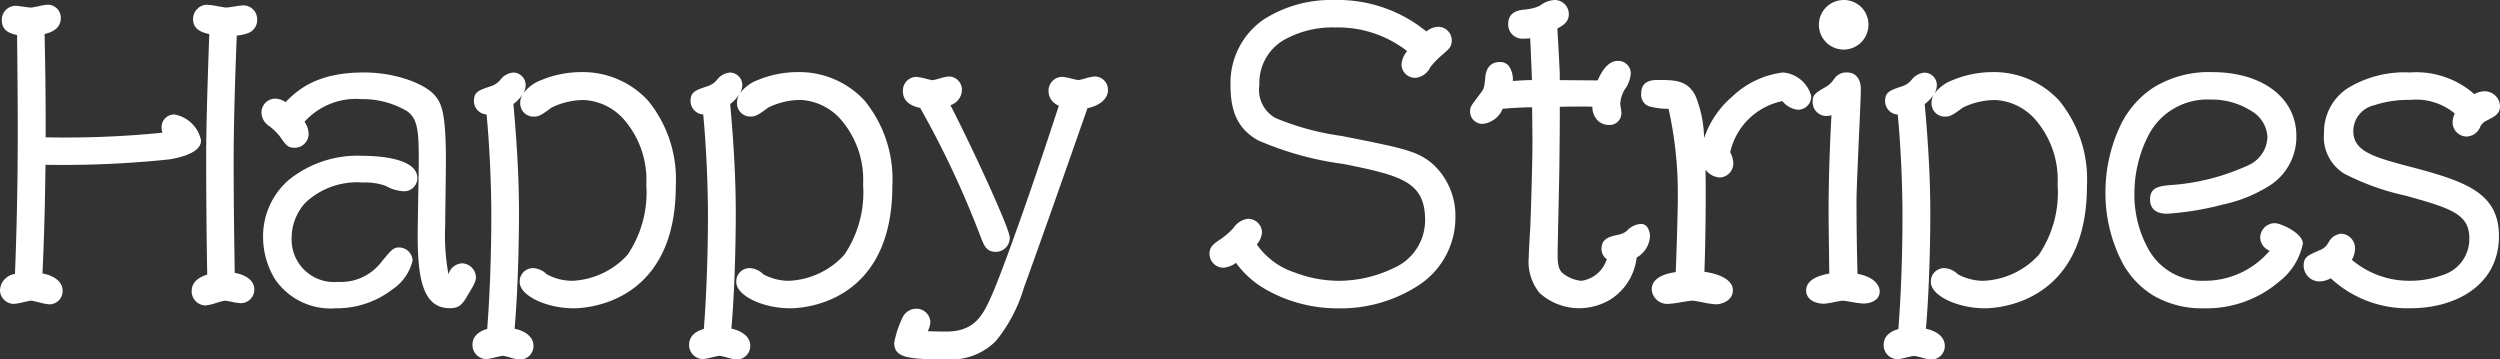 <svg xmlns="http://www.w3.org/2000/svg" width="165.596" height="23.804"><rect width="100%" height="100%" fill="#333333" stroke="none"/><g fill="#fff"><path d="M15.442 2.122c.456-.024 1.344-.072 1.344-.816a.676.676 0 00-.672-.7c-.168 0-.936.144-1.128.144s-1.08-.192-1.3-.192a.7.7 0 00-.648.72c0 .552.552.672 1.08.768-.048 1.344-.216 5.736-.216 8.376 0 .36 0 3.72.072 7.944-.336.1-1.032.288-1.032.912a.69.69 0 00.672.7c.196 0 1.084-.312 1.276-.312.168 0 .864.168 1.032.168a.651.651 0 00.672-.648c0-.6-.768-.84-1.3-.888-.024-2.04-.068-4.532-.068-7.632 0-2.952.144-6.7.216-8.544zm-12.888 16.2c.144-3.024.168-5.064.216-7.656a75.282 75.282 0 008.448-.36c.264-.048 1.848-.312 1.848-1.008a1.966 1.966 0 00-1.512-1.464.579.579 0 00-.6.6 1 1 0 00.168.552 60.656 60.656 0 01-8.352.36c.024-2.952-.048-6.408-.072-7.3.5-.1 1.08-.264 1.08-.864a.62.62 0 00-.624-.624c-.168 0-.936.192-1.1.192C1.91.75 1.19.63 1.022.63a.679.679 0 00-.648.72c0 .6.6.7 1.008.744.024 2.064.048 4.608.048 6.672 0 1.08 0 4.8-.192 9.576-.312.072-.984.216-.984.864a.67.67 0 00.672.672c.164.004.98-.212 1.144-.212s.988.24 1.18.24a.63.63 0 00.648-.648c0-.528-.628-.84-1.344-.936zm17.3-10.272a4.833 4.833 0 014.1-1.728 6.016 6.016 0 013.144.84c.816.576.888 1.512.888 3.432 0 .72-.072 4.224-.072 5.016 0 2.952.384 4.56 1.872 4.56.552 0 .648-.168 1.08-.912a2.506 2.506 0 00.408-.864.7.7 0 00-.648-.7.726.726 0 00-.672.5c-.1.216-.144.36-.288.36-.432 0-.432-3.072-.432-3.648 0-.6.048-3.576.048-4.248 0-3.072-.264-3.672-.648-4.152-.576-.72-2.472-1.464-4.536-1.464-3.144 0-4.32 1.176-5.16 2.04a1.182 1.182 0 00-.72-.312.67.67 0 00-.648.7c0 .192.048.36.408.672a4.24 4.24 0 01.744.72c.432.624.48.672.792.672a.671.671 0 00.672-.672 1.482 1.482 0 00-.328-.812zm7.536 3.744c.004-1.228-3.14-1.228-3.38-1.228-4.152 0-6.34 2.4-6.34 5.116a4.243 4.243 0 004.564 4.484c3.12 0 4.848-2.208 4.848-2.9a.658.658 0 00-.672-.624c-.216 0-.312.1-.912.816a3.642 3.642 0 01-3.12 1.464 3.055 3.055 0 01-3.308-3.192c0-1.416.96-3.888 4.968-3.888a4.253 4.253 0 011.608.24c.672.288.792.336 1.056.336a.626.626 0 00.692-.624zm5.112 10.2c-.264.048-.96.216-.96.84a.676.676 0 00.672.7c.144 0 .936-.216 1.1-.216s.936.24 1.1.24a.637.637 0 00.672-.648c0-.552-.624-.84-1.272-.936.312-3.336.312-7.656.312-7.8 0-1.992-.1-4.272-.384-7.392.744-.552.816-.984.816-1.152a.583.583 0 00-.576-.576.952.952 0 00-.672.408 1.6 1.6 0 01-.648.456c-.864.288-1.032.336-1.032.768 0 .024 0 .7.816.648.216 2.184.336 4.824.336 7.056.012.476.012 4.052-.276 7.604zm2.88-14.52c.264 0 .456-.144 1.008-.552a5.064 5.064 0 012.3-.552c1.68 0 4.368 1.68 4.368 5.856a7.691 7.691 0 01-1.3 4.8 5.456 5.456 0 01-3.852 1.824 3.765 3.765 0 01-1.848-.48c-.384-.288-.5-.36-.744-.36a.636.636 0 00-.648.672c.004.672 1.536 1.484 3.336 1.484.456 0 6.5-.072 6.5-7.872 0-4.9-2.736-7.272-6.024-7.272-1.728 0-3.768.744-3.768 1.776a.63.63 0 00.676.676zm11.476 14.52c-.264.048-.96.216-.96.84a.676.676 0 00.672.7c.144 0 .936-.216 1.1-.216s.936.24 1.1.24a.637.637 0 00.672-.648c0-.552-.624-.84-1.272-.936.312-3.336.312-7.656.312-7.8 0-1.992-.1-4.272-.384-7.392.744-.552.816-.984.816-1.152a.583.583 0 00-.576-.576.952.952 0 00-.672.408 1.6 1.6 0 01-.648.456c-.864.288-1.032.336-1.032.768 0 .024 0 .7.816.648.216 2.184.336 4.824.336 7.056.008.476.008 4.052-.28 7.604zm2.88-14.52c.264 0 .456-.144 1.008-.552a5.064 5.064 0 012.3-.552c1.68 0 4.368 1.68 4.368 5.856a7.691 7.691 0 01-1.3 4.8 5.456 5.456 0 01-3.856 1.824 3.765 3.765 0 01-1.848-.484c-.384-.288-.5-.36-.744-.36a.636.636 0 00-.648.672c0 .676 1.536 1.488 3.336 1.488.456 0 6.5-.072 6.5-7.872 0-4.9-2.736-7.272-6.024-7.272-1.728 0-3.768.744-3.768 1.776a.63.63 0 00.676.676zm11.376-.552a61.592 61.592 0 014.056 8.616c.24.624.336.888.792.888a.675.675 0 00.672-.7 78.978 78.978 0 00-4.032-8.9c.6-.192.864-.48.864-.864a.625.625 0 00-.624-.648c-.168 0-.912.24-1.08.24-.144 0-.888-.216-1.056-.216a.657.657 0 00-.648.7c0 .692.744.812 1.056.884zm10.728.024c.7-.12 1.3-.456 1.3-.984a.63.63 0 00-.648-.648c-.168 0-.888.24-1.056.24s-.912-.216-1.08-.216a.672.672 0 00-.648.7c0 .552.48.72.744.816-2.02 6.212-3.868 11.324-4.564 12.884-.5 1.152-1.128 2.472-3.192 2.472-.144 0-1.08 0-1.656-.048a1.874 1.874 0 00.336-.84.669.669 0 00-.7-.624.8.8 0 00-.72.552 6.134 6.134 0 00-.48 1.464c0 .7.552.84 3.24.84 2.784 0 3.744-1.488 4.872-4.608.052-.096 1.78-4.92 4.252-12zm21.72-3.6a1.607 1.607 0 00-.48.936.65.65 0 00.7.624c.36 0 .6-.336.744-.576a5.981 5.981 0 01.816-.864c.456-.384.576-.48.576-.816a.655.655 0 00-.672-.624 1.3 1.3 0 00-.768.384A9.022 9.022 0 0088.406.25c-3.36 0-6.648 1.56-6.648 5.424 0 3.5 2.064 3.912 7.3 4.944 3.816.768 5.592 1.224 5.592 3.96 0 3.408-4.008 4.272-5.952 4.272a8.511 8.511 0 01-3.048-.576 5.263 5.263 0 01-2.72-2.088 1.479 1.479 0 00.408-.792.67.67 0 00-.7-.648c-.312 0-.576.312-.744.5a5.017 5.017 0 01-.864.768c-.528.36-.672.456-.672.816a.677.677 0 00.672.648 1.894 1.894 0 00.888-.408 6.21 6.21 0 002.16 1.944 9.346 9.346 0 004.516 1.152c3.936 0 7.56-2.064 7.56-5.808a4.357 4.357 0 00-1.44-3.336c-.96-.792-1.776-.96-5.88-1.776-4.32-.86-5.664-1.148-5.664-3.62 0-3.048 2.808-4.056 5.256-4.056a7.751 7.751 0 015.136 1.776zm9.5 1.536c0-.168-.144-2.832-.168-3.144.6-.288.768-.48.768-.792a.692.692 0 00-.7-.7 1.49 1.49 0 00-.84.336 3.384 3.384 0 01-.984.288c-.576.048-1.008.12-1.008.744a.694.694 0 00.744.7 2.954 2.954 0 00.7-.072c.048.792.12 2.664.144 3.312a16.367 16.367 0 00-1.8.1c.048-.288.1-1.3-.576-1.3a.708.708 0 00-.72.744c-.072.72-.072.84-.384 1.248-.552.744-.624.792-.624 1.008a.568.568 0 00.576.6c.624 0 .96-.6 1.176-.984.456-.048 1.032-.1 2.352-.12 0 .36.024 2.184.024 2.592 0 1.248-.1 4.56-.144 5.664-.024.36-.1 1.656-.1 1.92a3.022 3.022 0 00.648 2.208 3.707 3.707 0 002.48.932 3.522 3.522 0 003.552-3.264 1.555 1.555 0 00.864-1.248c0-.168-.072-.576-.336-.576a1.165 1.165 0 00-.792.408 1.553 1.553 0 01-.6.288c-.576.12-.984.192-.984.7a.6.6 0 00.408.576 2.361 2.361 0 01-1.992 1.8 2.463 2.463 0 01-1.464-.624 1.662 1.662 0 01-.36-1.272c0-.912.12-5.352.12-6.36 0-.768.024-1.056.024-3.768 1.92-.024 2.136-.024 2.664 0-.072 1.032.552 1.2.84 1.2a.535.535 0 00.576-.576c0-.072-.072-.48-.072-.576a2.32 2.32 0 01.288-1.008 2.006 2.006 0 00.408-.984.579.579 0 00-.6-.6c-.624 0-1.008.888-1.176 1.3-.1 0-2.712-.024-2.928-.024zm9.58 13.344c.072-1.728.1-4.2.1-5.328 0-7.344-.744-7.344-2.928-7.344-.288 0-.84 0-.84.624 0 .7.336.72 1.728.792.432.864.7 4.3.7 6.048 0 1.248-.1 3.912-.144 5.232-.408.048-1.584.192-1.584.936a.8.8 0 00.888.7c.24 0 1.32-.216 1.56-.216.216 0 1.272.24 1.512.24.456 0 .912-.24.912-.672-.008-.556-.896-.916-1.904-1.012zm5.5-11.808c.408.408.648.6.96.6a.623.623 0 00.624-.672 1.907 1.907 0 00-1.608-1.3c-1.656 0-5.16 2.352-5.16 5.328a1.064 1.064 0 00.96 1.128.679.679 0 00.648-.72 1.7 1.7 0 00-.216-.672 4.876 4.876 0 013.788-3.692zm4.652 11.928a176.463 176.463 0 01-.072-5.04c0-1.176.288-6.624.288-7.392 0-.384-.12-.864-.672-.864a.708.708 0 00-.6.264 1.931 1.931 0 01-.624.624c-.744.432-.792.48-.792.792a.661.661 0 00.672.7 1.062 1.062 0 00.6-.24c-.216 3.72-.216 6.336-.216 6.912 0 .7.024 2.256.048 4.224-.336.048-1.536.216-1.536.912 0 .456.528.624.936.624.192 0 1.032-.192 1.248-.192.192 0 1.128.192 1.344.192s.84-.072.84-.552c0-.244-.216-.772-1.464-.964zm-.672-18.1a1.393 1.393 0 00-1.392 1.392 1.393 1.393 0 001.392 1.392 1.393 1.393 0 001.392-1.392A1.378 1.378 0 00122.122.25zm3.864 21.744c-.264.048-.96.216-.96.84a.676.676 0 00.672.7c.144 0 .936-.216 1.1-.216s.936.24 1.1.24a.637.637 0 00.672-.648c0-.552-.624-.84-1.272-.936.312-3.336.312-7.656.312-7.8 0-1.992-.1-4.272-.384-7.392.744-.552.816-.984.816-1.152a.583.583 0 00-.576-.576.952.952 0 00-.672.408 1.6 1.6 0 01-.648.456c-.864.288-1.032.336-1.032.768 0 .024 0 .7.816.648.216 2.184.336 4.824.336 7.056.004.48.004 4.056-.28 7.608zm2.88-14.52c.264 0 .456-.144 1.008-.552a5.064 5.064 0 012.3-.552c1.68 0 4.368 1.68 4.368 5.856a7.691 7.691 0 01-1.3 4.8 5.456 5.456 0 01-3.864 1.824 3.765 3.765 0 01-1.848-.48c-.384-.288-.5-.36-.744-.36a.636.636 0 00-.648.672c0 .672 1.536 1.488 3.336 1.488.456 0 6.5-.072 6.5-7.872 0-4.9-2.736-7.272-6.024-7.272-1.728 0-3.768.744-3.768 1.776a.63.63 0 00.688.676zm21.84 9c-.5 1.08-2.52 2.376-4.656 2.376-3.792 0-4.92-3.528-4.92-6.072 0-1.7.7-6.432 5.28-6.432 2.232 0 4.032 1.224 4.032 2.712 0 1.632-1.536 2.856-6.744 3.456-.648.072-1.032.12-1.032.7 0 .7.648.7.888.7a19.441 19.441 0 003.624-.6c1.776-.432 4.68-1.368 4.68-4.3 0-2.4-2.16-3.984-5.352-3.984-6.36 0-6.792 6.24-6.792 7.728 0 2.3.888 7.416 6.24 7.416 4.44 0 6.336-3.168 6.336-4.032 0-.456-1.248-1.1-1.608-1.1a.718.718 0 00-.72.7c0 .428.384.64.744.736zm4.752.792a1.53 1.53 0 00.288-.816.728.728 0 00-.648-.72c-.336 0-.5.264-.672.5a1.32 1.32 0 01-.624.552c-.84.36-.96.408-.96.816a.8.8 0 00.816.792 1.637 1.637 0 00.768-.264 7.2 7.2 0 005.256 2.044c2.52 0 5.592-1.2 5.592-4.536 0-2.688-2.04-3.384-5.784-4.368-2.28-.6-3.864-1.008-3.864-2.592 0-2.088 2.784-2.3 4.008-2.3a4.121 4.121 0 013.264 1.1 1.277 1.277 0 00-.192.624.688.688 0 00.672.7.74.74 0 00.624-.384 1.165 1.165 0 01.552-.624c.6-.312.792-.384.792-.792a.765.765 0 00-.792-.7 1.247 1.247 0 00-.7.264 5.492 5.492 0 00-4.224-1.512c-3.552 0-5.448 1.536-5.448 3.768 0 2.448 1.56 2.88 5.256 3.912 2.832.792 4.368 1.2 4.368 3.048 0 3.048-3.792 3.072-4.128 3.072a6.2 6.2 0 01-4.22-1.58z"/><path d="M88.402 0a9.269 9.269 0 016.079 2.086 1.282 1.282 0 01.761-.31.907.907 0 01.922.874c0 .447-.189.606-.645.99l-.013.011-.071.066a5.064 5.064 0 00-.7.746 1.224 1.224 0 01-.955.692.9.9 0 01-.946-.874 1.5 1.5 0 01.376-.894 7.47 7.47 0 00-4.782-1.568 6.521 6.521 0 00-3.415.847 3.286 3.286 0 00-1.593 2.96 2.127 2.127 0 001.084 2.2 17.671 17.671 0 004.379 1.182c4.116.818 4.972.989 5.99 1.828a4.642 4.642 0 011.531 3.53 5.35 5.35 0 01-2.41 4.512 9.442 9.442 0 01-5.4 1.546 9.617 9.617 0 01-4.633-1.187 6.266 6.266 0 01-2.091-1.825 1.64 1.64 0 01-.833.32.927.927 0 01-.922-.9c0-.49.242-.655.772-1.016l.009-.006a4.772 4.772 0 00.807-.714l.024-.028a1.341 1.341 0 01.919-.574.915.915 0 01.946.9 1.364 1.364 0 01-.344.794 4.9 4.9 0 002.488 1.853 8.257 8.257 0 002.958.559 8.37 8.37 0 003.59-.83 3.455 3.455 0 002.112-3.192c0-2.529-1.556-2.943-5.391-3.715A20.918 20.918 0 0183.32 9.29c-1.27-.726-1.812-1.808-1.812-3.616a5.1 5.1 0 012.17-4.366A8.291 8.291 0 0188.402 0zm6.068 2.738l-.159-.141a8.735 8.735 0 00-5.906-2.1c-4.717 0-6.4 2.673-6.4 5.174 0 1.626.452 2.548 1.56 3.182a20.767 20.767 0 005.534 1.517 14.466 14.466 0 014.307 1.276 3.054 3.054 0 011.486 2.932 3.968 3.968 0 01-2.382 3.636 8.9 8.9 0 01-3.82.886 8.762 8.762 0 01-3.139-.593 5.484 5.484 0 01-2.821-2.171l-.112-.15.112-.15.068-.088a1.1 1.1 0 00.29-.554.424.424 0 00-.446-.4c-.19 0-.41.252-.542.4l-.009.01a5.234 5.234 0 01-.921.822v.005c-.522.356-.553.39-.553.6a.431.431 0 00.422.4 1.6 1.6 0 00.687-.324l.257-.172.142.186a5.993 5.993 0 002.08 1.879 9.114 9.114 0 004.389 1.12 8.941 8.941 0 005.112-1.454 4.869 4.869 0 002.2-4.1 4.141 4.141 0 00-1.351-3.145c-.893-.737-1.609-.9-5.768-1.722-4.268-.854-5.865-1.173-5.865-3.869a3.8 3.8 0 011.827-3.383 7.02 7.02 0 013.679-.923 7.97 7.97 0 015.291 1.83l.2.159-.164.2a1.437 1.437 0 00-.422.776.407.407 0 00.446.374c.175 0 .344-.144.53-.455l.006-.01a5.421 5.421 0 01.783-.843l.064-.06.036-.031c.445-.375.467-.4.467-.608 0-.28-.29-.374-.422-.374a1.106 1.106 0 00-.61.327zM102.97 0a.937.937 0 01.946.946c0 .441-.275.692-.758.942.041.67.158 2.825.158 2.994v.424l1.67.014.842.007c.2-.464.623-1.295 1.342-1.295a.831.831 0 01.85.85 2.122 2.122 0 01-.425 1.084l-.022.034a2.091 2.091 0 00-.249.874c0 .038.024.194.037.287a2.491 2.491 0 01.035.289.776.776 0 01-.826.826 1.068 1.068 0 01-.775-.329 1.317 1.317 0 01-.32-.881c-.161-.005-.32-.008-.556-.008-.322 0-.77 0-1.6.015 0 1.6-.011 2.3-.017 2.776 0 .268-.007.48-.007.745 0 .519-.032 1.945-.062 3.323-.03 1.335-.058 2.6-.058 3.037 0 .712.151.959.284 1.093a2.24 2.24 0 001.29.553 2.07 2.07 0 001.683-1.434.826.826 0 01-.352-.691c0-.695.58-.815 1.141-.932l.042-.009a1.322 1.322 0 00.483-.229 1.371 1.371 0 01.96-.472c.43 0 .586.494.586.826a1.724 1.724 0 01-.884 1.4 3.8 3.8 0 01-1.779 2.807 4.112 4.112 0 01-2 .551 3.94 3.94 0 01-2.645-1.006 3.274 3.274 0 01-.721-2.385c0-.279.073-1.588.1-1.933.047-1.091.144-4.391.144-5.651 0-.209-.006-.8-.013-1.363 0-.372-.008-.729-.01-.974a24.969 24.969 0 00-1.95.1 1.617 1.617 0 01-1.33 1 .816.816 0 01-.826-.85c0-.26.081-.368.42-.818l.254-.339c.258-.337.264-.4.327-1.036l.009-.088c.089-.8.576-.969.969-.969a.739.739 0 01.582.263 1.546 1.546 0 01.268 1c.329-.03.759-.058 1.267-.065-.022-.586-.075-1.954-.118-2.768a3.833 3.833 0 01-.462.026.939.939 0 01-.994-.946c0-.877.723-.95 1.216-.991.026-.006.061-.012.116-.022a2.567 2.567 0 00.771-.226A1.721 1.721 0 01102.97 0zm3.191 5.828h-.167l-1.012-.008c-.8-.007-1.787-.016-1.916-.016h-.25v-.922c0-.151-.141-2.779-.167-3.125l-.013-.171.154-.074c.626-.3.626-.436.626-.567a.445.445 0 00-.446-.446 1.268 1.268 0 00-.7.294 2.8 2.8 0 01-.961.3l-.089.017-.022.007h-.03c-.648.054-.779.137-.779.495a.447.447 0 00.494.446 2.715 2.715 0 00.635-.065l.292-.073.018.3c.053.883.135 3.071.144 3.318l.01.259h-.259a15.8 15.8 0 00-1.772.094l-.33.038.055-.327a1.4 1.4 0 00-.129-.919.241.241 0 00-.2-.086c-.3 0-.43.146-.472.522l-.008.085a1.913 1.913 0 01-.425 1.287l-.254.339c-.31.412-.319.432-.319.517a.317.317 0 00.326.35c.44 0 .7-.4.957-.854l.063-.113.13-.016c.434-.046 1.012-.1 2.374-.121h.255v.255c0 .173.006.683.011 1.224.006.569.013 1.157.013 1.368 0 1.266-.1 4.583-.144 5.675v.006c-.023.351-.1 1.644-.1 1.9a2.771 2.771 0 00.573 2.029 3.473 3.473 0 002.3.865 3.271 3.271 0 003.3-3.05l.016-.113.1-.062a1.322 1.322 0 00.748-1.037.586.586 0 00-.091-.326.928.928 0 00-.61.335l-.017.015a1.8 1.8 0 01-.706.34l-.046.01c-.638.133-.742.195-.742.442a.354.354 0 00.253.345l.214.088-.071.22a2.594 2.594 0 01-2.23 1.973 2.692 2.692 0 01-1.636-.693 1.906 1.906 0 01-.433-1.449c0-.447.028-1.711.058-3.048.031-1.376.062-2.8.062-3.312 0-.268 0-.482.007-.752.007-.5.017-1.248.017-3.016v-.247h.247c1-.012 1.5-.018 1.857-.018s.549.006.821.018l.256.012-.018.255a1 1 0 00.182.762.575.575 0 00.409.17.288.288 0 00.326-.326c0-.024-.018-.135-.029-.216a3.236 3.236 0 01-.043-.36 2.575 2.575 0 01.325-1.139l.024-.038a1.758 1.758 0 00.347-.815.332.332 0 00-.35-.35c-.475 0-.829.859-.945 1.141zM122.122 0a1.625 1.625 0 011.642 1.642 1.644 1.644 0 01-1.642 1.642 1.644 1.644 0 01-1.642-1.642A1.644 1.644 0 01122.122 0zm0 2.784a1.143 1.143 0 001.142-1.142A1.13 1.13 0 00122.122.5a1.143 1.143 0 00-1.142 1.142 1.143 1.143 0 001.142 1.142zM3.154.312a.865.865 0 01.874.874c0 .732-.644.967-1.075 1.067.028 1.15.085 4.174.069 6.843a64.756 64.756 0 007.735-.305 1.241 1.241 0 01-.053-.357.831.831 0 01.85-.85 2.188 2.188 0 011.762 1.714c0 .587-.682 1.008-2.028 1.249l-.034.006a67.248 67.248 0 01-8.239.362l-.012.676a194.077 194.077 0 01-.189 6.52c.84.165 1.334.585 1.334 1.147a.878.878 0 01-.9.9 3.874 3.874 0 01-.678-.135c-.173-.042-.435-.105-.5-.107s-.338.062-.521.1a4.094 4.094 0 01-.63.114.924.924 0 01-.919-.92 1.138 1.138 0 01.992-1.062c.122-3.105.184-6.259.184-9.378 0-1.643-.015-3.813-.046-6.454-.4-.068-1.01-.262-1.01-.962a.926.926 0 01.9-.97c.1 0 .286.025.584.066.167.023.4.054.448.054s.327-.055.5-.091a4.085 4.085 0 01.602-.101zM2.77 9.596h-.252v-.252c.024-2.9-.046-6.319-.072-7.287l-.006-.213.209-.04c.639-.122.877-.289.877-.618a.37.37 0 00-.374-.374c-.063 0-.327.055-.5.091a4.085 4.085 0 01-.6.1c-.082 0-.249-.022-.516-.059A7.296 7.296 0 001.02.883a.434.434 0 00-.4.47c0 .3.206.427.787.5l.218.026v.22c.032 2.74.048 4.986.048 6.675 0 3.188-.065 6.414-.192 9.586l-.008.191-.2.047c-.478.11-.775.252-.775.617a.418.418 0 00.422.422c.064 0 .34-.062.522-.1a4.094 4.094 0 01.628-.121 3.529 3.529 0 01.613.121 5.373 5.373 0 00.567.119.381.381 0 00.4-.4c0-.4-.607-.619-1.127-.688l-.228-.03.011-.229c.126-2.653.16-4.541.2-6.727l.017-.922v-.245h.247a68.565 68.565 0 008.408-.357h.022c1.193-.214 1.616-.542 1.616-.757 0-.325-.715-1.214-1.262-1.214a.332.332 0 00-.35.35.756.756 0 00.126.413l.213.32-.378.065a60.953 60.953 0 01-8.395.361zM13.69.312a5.678 5.678 0 01.724.1c.211.037.5.088.572.088s.357-.042.559-.073a5.228 5.228 0 01.569-.071.924.924 0 01.922.946.929.929 0 01-.661.911 2.508 2.508 0 01-.692.14c-.069 1.764-.207 5.442-.207 8.309 0 2.354.027 4.336.052 6.085l.018 1.327c.642.11 1.3.448 1.3 1.108a.9.9 0 01-.922.9 3.874 3.874 0 01-.564-.089c-.164-.027-.41-.077-.47-.077a5.353 5.353 0 00-.567.15 3.47 3.47 0 01-.705.166.936.936 0 01-.922-.946c0-.694.626-.969 1.029-1.1a490.27 490.27 0 01-.069-7.758c0-2.427.142-6.327.2-7.993l.006-.178c-.473-.1-1.072-.3-1.072-.973a.948.948 0 01.9-.972zm1.3.692a5.293 5.293 0 01-.658-.1c-.231-.041-.548-.1-.638-.1a.449.449 0 00-.4.47c0 .282.2.4.875.522l.213.039-.022.608c-.06 1.663-.2 5.557-.2 7.975 0 .872.005 4.022.072 7.94v.192l-.2.056c-.406.116-.84.273-.84.668a.442.442 0 00.422.446 5.353 5.353 0 00.567-.146 3.47 3.47 0 01.709-.158 3.875 3.875 0 01.564.089c.163.032.408.079.468.079a.4.4 0 00.422-.4c0-.428-.672-.6-1.069-.639l-.225-.02v-.226l-.02-1.543c-.024-1.751-.052-3.735-.052-6.092 0-3 .152-6.893.216-8.554l.009-.228.228-.012c.807-.042 1.107-.2 1.107-.566a.426.426 0 00-.422-.446c-.062 0-.312.038-.494.066a5.658 5.658 0 01-.636.08zm23.5 3.772a5.883 5.883 0 014.43 1.882 8.229 8.229 0 011.844 5.64c0 7.894-6.063 8.122-6.754 8.122-1.843 0-3.586-.845-3.586-1.738a.88.88 0 01.9-.922 1.368 1.368 0 01.891.408 3.581 3.581 0 001.7.432 5.269 5.269 0 003.655-1.726 7.364 7.364 0 001.24-4.643 6.087 6.087 0 00-1.486-4.323 3.8 3.8 0 00-2.632-1.283 4.911 4.911 0 00-2.156.5l-.017.012c-.563.416-.8.588-1.139.588a.882.882 0 01-.922-.922 1.09 1.09 0 01.148-.54 2.645 2.645 0 01-.6.631c.254 2.785.372 5.1.372 7.278 0 .179 0 4.318-.292 7.6.789.173 1.252.59 1.252 1.141a.89.89 0 01-.922.9 3.327 3.327 0 01-.614-.128 5.018 5.018 0 00-.482-.119c-.065 0-.345.066-.531.108a3.425 3.425 0 01-.571.108.925.925 0 01-.922-.946c0-.506.353-.88.975-1.044.253-3.227.273-6.473.273-7.4 0-2.2-.117-4.731-.313-6.811a.891.891 0 01-.839-.893c0-.6.315-.709 1.157-.99l.043-.014a1.27 1.27 0 00.513-.356l.034-.034a1.189 1.189 0 01.855-.488.828.828 0 01.826.826 1.136 1.136 0 01-.166.566 2.64 2.64 0 011.2-.894 6.955 6.955 0 012.628-.528zm-.488 15.144a6.533 6.533 0 003.289-.972 5.754 5.754 0 002.041-2.244 9.517 9.517 0 00.924-4.405 7.746 7.746 0 00-1.714-5.3 5.319 5.319 0 00-4.06-1.718c-1.775 0-3.518.756-3.518 1.526a.382.382 0 00.422.422c.172 0 .316-.1.842-.49l.017-.013a5.247 5.247 0 012.453-.6c1.918 0 4.618 1.894 4.618 6.106a7.787 7.787 0 01-1.346 4.949 5.743 5.743 0 01-4.064 1.919 4.034 4.034 0 01-1.992-.526h-.006c-.38-.285-.443-.31-.594-.31a.39.39 0 00-.4.422c.002.42 1.305 1.234 3.088 1.234zm-3.574 3.384a.388.388 0 00.42-.4c0-.392-.547-.613-1.059-.689l-.234-.035.022-.236c.307-3.287.311-7.595.311-7.777 0-2.2-.122-4.539-.383-7.369l-.013-.14.113-.084c.663-.492.715-.853.715-.951a.332.332 0 00-.326-.326c-.177 0-.337.155-.484.323l-.011.012-.038.038a1.756 1.756 0 01-.7.477l-.051.017c-.815.271-.815.281-.815.515 0 .12.047.4.485.4h.067l.24-.014.024.239c.211 2.135.337 4.782.337 7.081 0 .954-.021 4.323-.289 7.628l-.016.191-.189.034c-.344.063-.755.216-.755.594a.425.425 0 00.422.446c.054 0 .3-.059.46-.1a4 4 0 01.644-.12 3.327 3.327 0 01.614.128 5.019 5.019 0 00.489.118zM52.834 4.776a5.883 5.883 0 014.43 1.882 8.229 8.229 0 011.844 5.64c0 7.894-6.063 8.122-6.754 8.122-1.843 0-3.584-.845-3.584-1.738a.88.88 0 01.9-.922 1.368 1.368 0 01.891.408 3.581 3.581 0 001.7.432 5.269 5.269 0 003.666-1.726 7.364 7.364 0 001.243-4.648 6.087 6.087 0 00-1.487-4.323 3.8 3.8 0 00-2.632-1.283 4.911 4.911 0 00-2.156.5l-.017.012c-.563.416-.8.588-1.139.588a.882.882 0 01-.922-.922 1.09 1.09 0 01.148-.54 2.645 2.645 0 01-.6.631c.254 2.785.372 5.1.372 7.278 0 .179 0 4.318-.292 7.6.789.173 1.252.59 1.252 1.141a.89.89 0 01-.922.9 3.327 3.327 0 01-.614-.128 5.018 5.018 0 00-.491-.114c-.065 0-.345.066-.531.108a3.425 3.425 0 01-.571.108.925.925 0 01-.922-.946c0-.506.353-.88.975-1.044.253-3.227.273-6.473.273-7.4 0-2.2-.117-4.731-.313-6.811a.891.891 0 01-.839-.893c0-.6.315-.709 1.157-.99l.043-.014a1.27 1.27 0 00.513-.356l.034-.034a1.189 1.189 0 01.855-.488.828.828 0 01.826.82 1.136 1.136 0 01-.166.566 2.64 2.64 0 011.2-.894 6.955 6.955 0 012.63-.522zm-.48 15.144a6.533 6.533 0 003.289-.972 5.754 5.754 0 002.041-2.244 9.517 9.517 0 00.924-4.405 7.746 7.746 0 00-1.714-5.3 5.319 5.319 0 00-4.06-1.718c-1.775 0-3.518.756-3.518 1.526a.382.382 0 00.422.422c.172 0 .316-.1.842-.49l.017-.013a5.247 5.247 0 012.453-.6c1.918 0 4.618 1.894 4.618 6.106a7.787 7.787 0 01-1.349 4.955 5.743 5.743 0 01-4.061 1.913 4.034 4.034 0 01-1.988-.526h-.006c-.38-.285-.443-.31-.594-.31a.39.39 0 00-.4.422c0 .42 1.3 1.234 3.084 1.234zm-3.574 3.384a.388.388 0 00.42-.4c0-.392-.547-.613-1.059-.689l-.234-.035.022-.236c.307-3.287.311-7.595.311-7.777 0-2.2-.122-4.539-.383-7.369l-.013-.14.113-.084c.663-.492.715-.853.715-.951a.332.332 0 00-.326-.326c-.177 0-.337.155-.484.323l-.011.012-.038.038a1.756 1.756 0 01-.7.477l-.051.017c-.815.271-.815.281-.815.515 0 .12.047.4.485.4h.067l.24-.014.024.239c.211 2.135.337 4.782.337 7.081 0 .954-.021 4.323-.289 7.628l-.016.191-.189.034c-.344.063-.755.216-.755.594a.425.425 0 00.422.446c.054 0 .3-.059.46-.1a4 4 0 01.637-.112 3.327 3.327 0 01.614.128 5.018 5.018 0 00.496.11zm83.182-18.528a5.883 5.883 0 014.43 1.882 8.229 8.229 0 011.844 5.64c0 7.894-6.063 8.122-6.754 8.122-1.843 0-3.586-.845-3.586-1.738a.88.88 0 01.9-.922 1.368 1.368 0 01.891.408 3.581 3.581 0 001.7.432 5.269 5.269 0 003.666-1.726 7.364 7.364 0 001.24-4.643 6.087 6.087 0 00-1.486-4.323 3.8 3.8 0 00-2.632-1.283 4.911 4.911 0 00-2.156.5l-.017.012c-.563.416-.8.588-1.139.588a.882.882 0 01-.922-.922 1.09 1.09 0 01.148-.54 2.645 2.645 0 01-.6.631c.254 2.785.372 5.1.372 7.278 0 .179 0 4.318-.292 7.6.789.173 1.252.59 1.252 1.141a.89.89 0 01-.922.9 3.327 3.327 0 01-.614-.128 5.017 5.017 0 00-.491-.112c-.065 0-.345.066-.531.108a3.425 3.425 0 01-.571.108.925.925 0 01-.922-.946c0-.506.353-.88.975-1.044.253-3.227.273-6.473.273-7.4 0-2.2-.117-4.731-.313-6.811a.891.891 0 01-.839-.893c0-.6.315-.709 1.157-.99l.043-.014a1.27 1.27 0 00.513-.356l.034-.034a1.189 1.189 0 01.855-.488.828.828 0 01.826.826 1.136 1.136 0 01-.166.566 2.64 2.64 0 011.2-.894 6.955 6.955 0 012.634-.535zm-.48 15.144a6.533 6.533 0 003.288-.972 5.754 5.754 0 002.041-2.244 9.517 9.517 0 00.924-4.405 7.746 7.746 0 00-1.714-5.3 5.319 5.319 0 00-4.06-1.718c-1.775 0-3.518.756-3.518 1.526a.382.382 0 00.422.422c.172 0 .316-.1.842-.49l.017-.013a5.247 5.247 0 012.453-.6c1.918 0 4.618 1.894 4.618 6.106a7.787 7.787 0 01-1.349 4.955 5.743 5.743 0 01-4.061 1.919 4.034 4.034 0 01-1.992-.526h-.006c-.38-.285-.443-.31-.594-.31a.39.39 0 00-.4.422c.003.414 1.306 1.228 3.089 1.228zm-3.574 3.384a.388.388 0 00.42-.4c0-.392-.547-.613-1.059-.689l-.234-.035.022-.236c.307-3.287.311-7.595.311-7.777 0-2.2-.122-4.539-.383-7.369l-.013-.14.113-.084c.663-.492.715-.853.715-.951a.332.332 0 00-.326-.326c-.177 0-.337.155-.484.323l-.011.012-.038.038a1.756 1.756 0 01-.7.477l-.051.017c-.815.271-.815.281-.815.515 0 .12.047.4.485.4h.067l.24-.014.024.239c.211 2.135.337 4.782.337 7.081 0 .954-.021 4.323-.289 7.628l-.016.191-.189.034c-.344.063-.755.216-.755.594a.425.425 0 00.422.446c.054 0 .3-.059.46-.1a4 4 0 01.644-.12 3.327 3.327 0 01.614.128 5.02 5.02 0 00.489.118zm18.6-18.528c3.351 0 5.6 1.7 5.6 4.234a3.826 3.826 0 01-1.782 3.29 9.488 9.488 0 01-3.089 1.249 19.5 19.5 0 01-3.683.607c-.941 0-1.138-.514-1.138-.946 0-.805.609-.873 1.254-.944a14.648 14.648 0 005.23-1.31 2.117 2.117 0 001.292-1.9 2.119 2.119 0 00-1.069-1.707 4.89 4.89 0 00-2.713-.755 4.391 4.391 0 00-4.139 2.445 8.449 8.449 0 00-.891 3.737 7.428 7.428 0 001 3.857 4.077 4.077 0 003.67 1.965 5.629 5.629 0 004.291-1.992.961.961 0 01-.629-.878.971.971 0 01.97-.946c.4 0 1.858.672 1.858 1.354a4.269 4.269 0 01-1.588 2.53 7.4 7.4 0 01-5 1.754 6.312 6.312 0 01-3.364-.872 5.764 5.764 0 01-1.98-2.1 9.965 9.965 0 01-1.146-4.7 10.351 10.351 0 011.039-4.537 6.209 6.209 0 012.122-2.4 7 7 0 013.883-1.035zm-2.952 8.88a19.181 19.181 0 003.562-.592 9.03 9.03 0 002.926-1.175 3.311 3.311 0 001.566-2.878 3.247 3.247 0 00-1.378-2.691 6.218 6.218 0 00-3.724-1.043 5.777 5.777 0 00-5.559 3.171 10.015 10.015 0 00-.983 4.307 9.451 9.451 0 001.08 4.448 5.259 5.259 0 004.91 2.718 6.9 6.9 0 004.668-1.63 3.838 3.838 0 001.418-2.152c0-.054-.138-.258-.55-.51a2.349 2.349 0 00-.808-.344.47.47 0 00-.47.446c0 .292.3.434.558.5l.288.077-.126.27c-.556 1.192-2.7 2.52-4.883 2.52a4.606 4.606 0 01-4.093-2.2 7.938 7.938 0 01-1.076-4.123 8.944 8.944 0 01.951-3.973 4.918 4.918 0 014.579-2.709c2.361 0 4.282 1.329 4.282 2.962a2.6 2.6 0 01-1.546 2.333 15.081 15.081 0 01-5.421 1.378c-.72.08-.811.13-.811.448s.173.442.638.442zM24.106 4.8c2.181 0 4.119.792 4.731 1.558.411.514.7 1.125.7 4.308 0 .347-.013 1.3-.025 2.231-.012.888-.023 1.727-.023 2.017a14.626 14.626 0 00.214 3.252v-.01l.023-.052a.981.981 0 01.9-.661.949.949 0 01.9.946c0 .127-.046.367-.444.994-.435.75-.6 1.03-1.293 1.03-1.761 0-2.122-1.923-2.122-4.81 0-.408.019-1.53.037-2.615.018-1.055.035-2.051.035-2.4 0-1.9-.071-2.726-.782-3.228a5.757 5.757 0 00-3-.794 4.6 4.6 0 00-3.787 1.5 1.465 1.465 0 01.272.8.923.923 0 01-.922.922c-.457 0-.572-.165-1-.777a4.139 4.139 0 00-.7-.671h-.005a1.088 1.088 0 01-.494-.861.915.915 0 01.9-.946 1.26 1.26 0 01.694.231c.828-.84 2.107-1.964 5.191-1.964zm5.564 14.012c-.376 0-.54-.482-.627-1.842-.055-.848-.055-1.757-.055-2.056s.011-1.134.023-2.024c.012-.925.025-1.881.025-2.224 0-3.015-.257-3.576-.593-4-.527-.659-2.337-1.37-4.341-1.37-3.071 0-4.175 1.135-4.981 1.964l-.161.166-.178-.148a.915.915 0 00-.56-.254.424.424 0 00-.4.446c0 .1 0 .2.319.481a4.4 4.4 0 01.785.764c.391.564.391.564.586.564a.422.422 0 00.422-.422 1.176 1.176 0 00-.266-.636l-.133-.2.124-.144a5.082 5.082 0 014.293-1.815 6.291 6.291 0 013.286.884c.95.671 1 1.764 1 3.638 0 .354-.017 1.352-.035 2.409-.012 1.093-.033 2.214-.033 2.617a10.341 10.341 0 00.363 3.3 1.267 1.267 0 001.261 1.01c.391 0 .423-.029.86-.781l.009-.015a2.063 2.063 0 00.369-.73.461.461 0 00-.4-.446.474.474 0 00-.437.338l-.007.017-.018.063c-.093.2-.2.446-.5.446zM118.11 4.8a2.128 2.128 0 011.86 1.546.872.872 0 01-.874.922 1.508 1.508 0 01-1.032-.57 4.451 4.451 0 00-3.459 3.386l.012.025a1.6 1.6 0 01.193.676.926.926 0 01-.9.97 1.272 1.272 0 01-.941-.518c.01.507.015 1.059.015 1.66 0 1.163-.023 3.429-.087 5.106.951.131 1.887.511 1.887 1.23a.835.835 0 01-.4.706 1.392 1.392 0 01-.766.216 6.4 6.4 0 01-.836-.129c-.251-.047-.594-.111-.676-.111-.1 0-.455.058-.74.1a7.224 7.224 0 01-.82.111 1.032 1.032 0 01-1.138-.946c0-.847 1.031-1.077 1.592-1.157.046-1.276.136-3.814.136-5.011a25.584 25.584 0 00-.614-5.806 4.685 4.685 0 01-1.31-.171.806.806 0 01-.5-.863c0-.874.82-.874 1.09-.874 1.105 0 1.979 0 2.507 1.056a7.837 7.837 0 01.567 2.8 6.241 6.241 0 011.863-2.754 5.884 5.884 0 013.375-1.6zm.984 1.968a.383.383 0 00.374-.422A1.747 1.747 0 00118.11 5.3a5.463 5.463 0 00-3.035 1.485 5.078 5.078 0 00-1.875 3.593.818.818 0 00.71.878.432.432 0 00.4-.47 1.194 1.194 0 00-.147-.467l-.047-.1-.032-.072.015-.077a4.95 4.95 0 013.972-3.89l.14-.038.1.1c.412.408.588.524.787.524zm-5.468 12.888c.321 0 .662-.148.662-.422 0-.342-.718-.668-1.67-.759l-.236-.022.01-.237c.07-1.687.1-4.1.1-5.318 0-3.606-.179-5.435-.619-6.314-.374-.748-.9-.78-2.059-.78-.458 0-.59.084-.59.374 0 .421 0 .465 1.491.542l.146.008.065.13c.474.949.722 4.514.722 6.16 0 1.277-.1 4.055-.144 5.241l-.008.214-.213.025c-.9.106-1.363.338-1.363.688 0 .279.324.446.638.446.1 0 .455-.058.74-.1a7.224 7.224 0 01.82-.111 6.008 6.008 0 01.768.12c.268.045.64.115.74.115zM122.338 4.8c.577 0 .922.416.922 1.114 0 .349-.056 1.6-.121 3.046-.078 1.735-.167 3.7-.167 4.346 0 1.6.023 3.265.066 4.829 1.36.271 1.47.958 1.47 1.171 0 .554-.547.8-1.09.8a6.267 6.267 0 01-.748-.1c-.221-.037-.524-.088-.6-.088-.088 0-.39.056-.611.1a4.775 4.775 0 01-.637.1c-.571 0-1.186-.274-1.186-.874 0-.565.516-.943 1.533-1.125l-.018-1.4c-.015-1.185-.028-2.12-.028-2.614 0-1.965.066-4.2.191-6.479a.953.953 0 01-.325.057.914.914 0 01-.922-.946c0-.476.194-.589.916-1.008a1.5 1.5 0 00.495-.487l.057-.074a.952.952 0 01.803-.368zm1.08 14.808c.006 0 .59-.008.59-.3 0-.193-.264-.561-1.252-.713l-.206-.029-.006-.208a178.168 178.168 0 01-.072-5.047c0-.656.089-2.628.167-4.368.062-1.381.121-2.686.121-3.024 0-.614-.307-.614-.422-.614a.464.464 0 00-.4.164l-.058.075a1.965 1.965 0 01-.64.615 4.071 4.071 0 00-.624.4c-.035.035-.044.044-.044.174a.413.413 0 00.422.446.845.845 0 00.461-.2l.417-.278-.029.5a121.86 121.86 0 00-.216 6.9c0 .49.012 1.425.027 2.607l.021 1.614v.219l-.217.031c-1.15.164-1.321.487-1.321.665 0 .307.5.374.686.374.07 0 .346-.051.547-.088a5.135 5.135 0 01.7-.1 5.845 5.845 0 01.679.1c.247.029.579.085.669.085zM159.634 4.8a5.8 5.8 0 014.264 1.44 1.309 1.309 0 01.656-.192 1.014 1.014 0 011.042.946c0 .535-.291.685-.819.958l-.118.061a.838.838 0 00-.4.453l-.029.054a1 1 0 01-.849.524.938.938 0 01-.922-.946 1.294 1.294 0 01.141-.58 4.013 4.013 0 00-2.963-.9 7.188 7.188 0 00-2.376.353 1.769 1.769 0 00-1.382 1.7c0 1.321 1.248 1.711 3.64 2.34l.038.01c3.7.973 5.97 1.716 5.97 4.61 0 3.306-2.934 4.786-5.842 4.786a7.455 7.455 0 01-5.3-1.986 1.576 1.576 0 01-.728.21 1.046 1.046 0 01-1.066-1.042c0-.569.253-.678 1.091-1.037l.026-.011a1.063 1.063 0 00.511-.462l.023-.033a1.049 1.049 0 01.854-.578.975.975 0 01.9.97 1.671 1.671 0 01-.212.763 5.873 5.873 0 003.9 1.387 6.183 6.183 0 002.1-.376 2.486 2.486 0 001.779-2.446c0-1.574-1.18-1.967-4.088-2.78l-.113-.032a16.5 16.5 0 01-4.069-1.453 2.845 2.845 0 01-1.354-2.7 3.479 3.479 0 011.5-2.924 7.2 7.2 0 014.195-1.087zm4.183 2.09l-.145-.161a5.192 5.192 0 00-4.038-1.429c-3.255 0-5.2 1.315-5.2 3.518 0 2.255 1.377 2.639 5.057 3.667l.113.032c2.777.776 4.454 1.245 4.454 3.262a2.982 2.982 0 01-2.1 2.912 6.712 6.712 0 01-2.281.41 6.472 6.472 0 01-4.385-1.643l-.174-.147.131-.187a1.288 1.288 0 00.243-.673c0-.207-.187-.47-.4-.47-.181 0-.287.138-.444.364l-.023.033a1.567 1.567 0 01-.733.639l-.018.008c-.788.338-.788.338-.788.577a.547.547 0 00.566.542 1.431 1.431 0 00.648-.233l.158-.086.132.123a6.9 6.9 0 005.092 1.972 6.684 6.684 0 003.6-.975 3.747 3.747 0 001.739-3.311 2.826 2.826 0 00-1.374-2.613 15.865 15.865 0 00-4.224-1.513l-.038-.01a13.062 13.062 0 01-2.818-.946 2.02 2.02 0 01-1.194-1.877c0-1.623 1.552-2.554 4.258-2.554a4.294 4.294 0 013.452 1.189l.111.126-.1.2a.951.951 0 00-.143.467.438.438 0 00.422.446.5.5 0 00.394-.232l.01-.021.033-.061a1.315 1.315 0 01.628-.668l.1-.053c.536-.277.549-.3.549-.514 0-.287-.32-.446-.542-.446a.985.985 0 00-.542.212zM62.842 5.066a.877.877 0 01.874.9 1.084 1.084 0 01-.762 1c1.273 2.453 3.93 8.152 3.93 8.77a.926.926 0 01-.922.946c-.622 0-.779-.408-1.017-1.026l-.009-.022a62.1 62.1 0 00-3.985-8.486c-.378-.085-1.144-.289-1.144-1.108a.9.9 0 01.9-.946 3.569 3.569 0 01.621.121c.152.037.382.092.438.095s.308-.068.473-.112a3.144 3.144 0 01.603-.132zm3.12 11.11a.429.429 0 00.422-.446 83.546 83.546 0 00-4-8.787l-.14-.264.284-.091c.69-.221.69-.515.69-.626a.378.378 0 00-.373-.4 4.767 4.767 0 00-.477.112 3.144 3.144 0 01-.6.128 3.108 3.108 0 01-.551-.109c-.164-.039-.44-.106-.505-.107a.409.409 0 00-.4.446c0 .377.306.521.8.63l.063.014.106.025.054.095a62.476 62.476 0 014.073 8.651l.008.022c.244.648.291.707.546.707zm6.528-11.11a.878.878 0 01.9.9c0 .567-.516 1.02-1.357 1.2C69.818 13.5 68 18.6 67.829 19.031a10.085 10.085 0 01-1.869 3.562 4.179 4.179 0 01-3.238 1.211c-2.533 0-3.49-.094-3.49-1.09a6.353 6.353 0 01.5-1.569l.016-.033a1.019 1.019 0 01.931-.664.924.924 0 01.946.874 1.4 1.4 0 01-.175.615c.465.021 1 .023 1.245.023 1.8 0 2.387-1.006 2.963-2.322.665-1.491 2.454-6.411 4.479-12.642a1.027 1.027 0 01-.684-.962.924.924 0 01.9-.946 3.459 3.459 0 01.6.115c.167.04.421.1.483.1a4.575 4.575 0 00.462-.111 2.969 2.969 0 01.592-.126zM67.37 18.84c.1-.232 1.769-4.9 4.239-11.976l.049-.139.145-.025c.5-.087 1.088-.332 1.088-.738a.381.381 0 00-.4-.4 4.48 4.48 0 00-.464.111 2.97 2.97 0 01-.593.129 3.459 3.459 0 01-.6-.115c-.168-.04-.421-.1-.483-.1a.424.424 0 00-.4.446c0 .343.258.464.57.578l.236.086-.074.23c-2.056 6.353-3.887 11.394-4.565 12.913-.483 1.1-1.146 2.62-3.42 2.62-.328 0-1.148 0-1.677-.049l-.395-.033.2-.342a1.757 1.757 0 00.3-.714.425.425 0 00-.446-.374c-.272 0-.387.189-.481.383l-.013.026a6.076 6.076 0 00-.456 1.357c0 .2.029.336.425.439a12.69 12.69 0 002.565.151c2.609 0 3.5-1.31 4.637-4.443zm-43.36-8.52c.853 0 3.634.106 3.634 1.474a.873.873 0 01-.946.872 2.656 2.656 0 01-1.149-.354 3.994 3.994 0 00-1.515-.222 4.985 4.985 0 00-3.8 1.333 3.428 3.428 0 00-.914 2.3 2.811 2.811 0 003.058 2.949 3.386 3.386 0 002.928-1.374c.595-.714.755-.906 1.1-.906a.9.9 0 01.922.874 3.188 3.188 0 01-1.347 1.91 6.017 6.017 0 01-3.747 1.244 4.451 4.451 0 01-4-1.9 5.365 5.365 0 01-.809-2.84 4.948 4.948 0 011.7-3.761 7.257 7.257 0 014.885-1.599zm2.688 1.846c.279 0 .446-.14.446-.374 0-.669-1.625-.974-3.134-.974a6.771 6.771 0 00-4.56 1.477 4.454 4.454 0 00-1.526 3.385 4.014 4.014 0 004.31 4.24 5.521 5.521 0 003.436-1.138 2.836 2.836 0 001.162-1.516.412.412 0 00-.422-.374c-.093 0-.171.067-.72.726a3.876 3.876 0 01-3.312 1.554 3.3 3.3 0 01-2.991-1.432 3.915 3.915 0 01-.571-2.01 3.935 3.935 0 011.048-2.645 5.455 5.455 0 014.17-1.493 4.45 4.45 0 011.7.256h.011c.677.296.749.318.953.318z"/></g></svg>